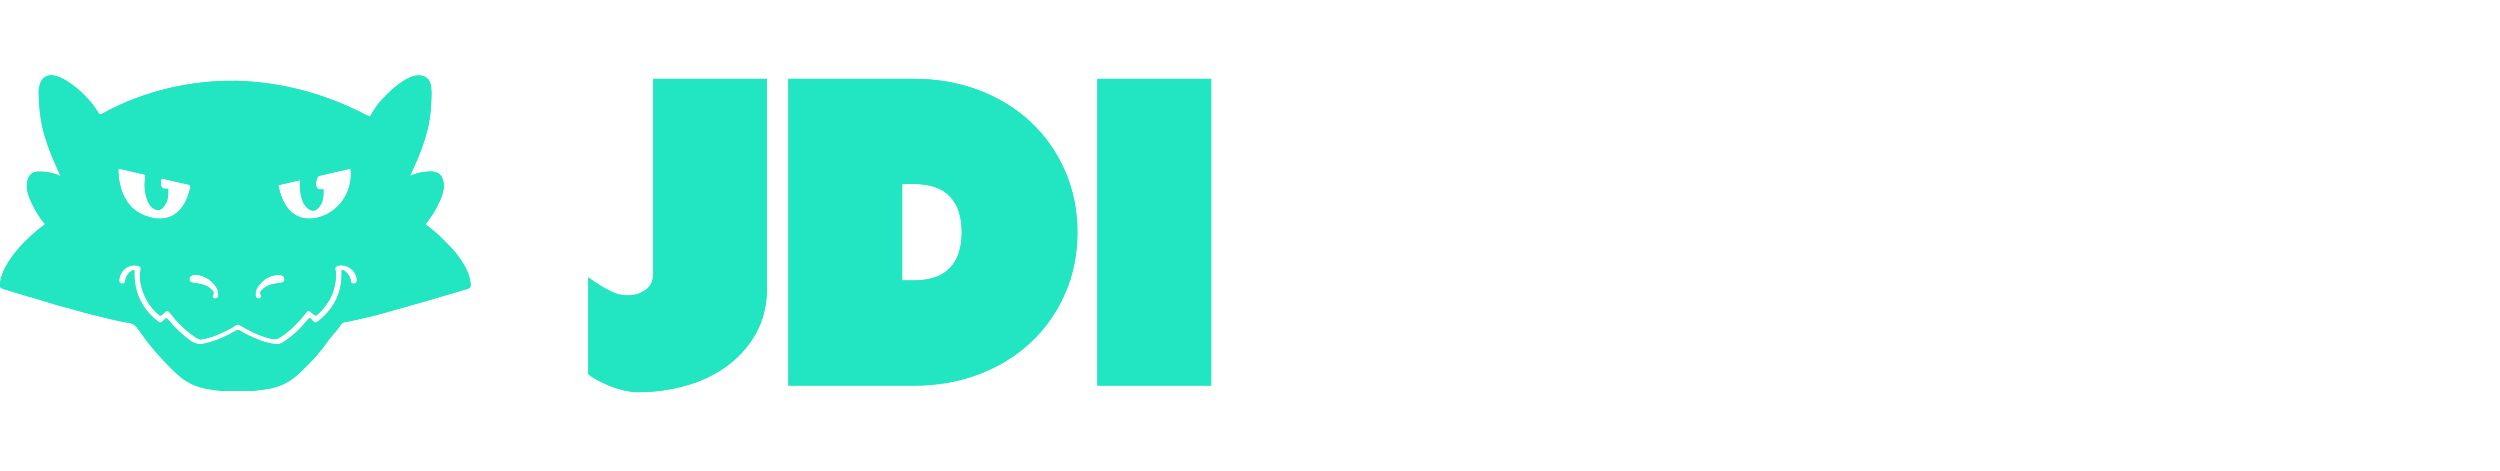 <svg width="255" height="48" viewBox="0 0 255 48" fill="none" xmlns="http://www.w3.org/2000/svg">
      <g clip-path="url(#clip0)">
            <g filter="url(#filter0_f)">
                  <g clip-path="url(#clip1)">
                        <path d="M47.439 27.22C46.944 26.312 46.313 25.501 45.56 24.79C45.203 24.453 44.887 24.074 44.497 23.767C44.191 23.527 43.909 23.258 43.594 23.025C43.528 22.976 43.342 22.916 43.495 22.737C44.086 22.043 44.522 21.251 44.896 20.425C45.179 19.799 45.359 19.157 45.211 18.453C45.112 17.983 44.803 17.62 44.328 17.533C44 17.472 43.667 17.497 43.335 17.528C42.818 17.576 42.33 17.734 41.817 17.951C41.962 17.63 42.087 17.349 42.216 17.069C42.775 15.861 43.248 14.619 43.581 13.33C43.805 12.464 43.928 11.576 43.971 10.677C44.001 10.062 44.045 9.451 43.968 8.837C43.871 8.067 43.377 7.648 42.605 7.697C41.975 7.738 41.452 8.058 40.946 8.388C40.202 8.873 39.581 9.506 38.97 10.146C38.528 10.611 38.165 11.137 37.858 11.695C37.741 11.908 37.662 11.893 37.481 11.798C33.684 9.805 29.658 8.603 25.372 8.303C23.74 8.189 22.11 8.237 20.486 8.424C18.222 8.684 16.019 9.207 13.883 10.006C12.732 10.437 11.616 10.941 10.543 11.538C10.175 11.743 10.187 11.74 9.96 11.39C9.749 11.063 9.535 10.732 9.284 10.435C8.719 9.766 8.086 9.162 7.379 8.643C6.836 8.244 6.269 7.877 5.6 7.725C4.859 7.557 4.312 7.862 4.083 8.556C3.998 8.816 3.952 9.088 3.945 9.364C3.936 9.73 3.972 10.095 3.993 10.461C4.039 11.253 4.122 12.042 4.291 12.813C4.585 14.154 5.06 15.439 5.612 16.695C5.789 17.099 5.97 17.5 6.146 17.894C6.09 17.945 6.064 17.923 6.03 17.908C5.346 17.601 4.626 17.479 3.879 17.507C3.407 17.525 3.059 17.738 2.878 18.18C2.798 18.378 2.766 18.591 2.749 18.808C2.692 19.537 2.979 20.174 3.277 20.805C3.589 21.465 3.975 22.082 4.419 22.663C4.467 22.726 4.684 22.815 4.489 22.954C3.986 23.311 3.524 23.72 3.07 24.135C2.296 24.843 1.585 25.609 1.012 26.493C0.741 26.87 0.515 27.274 0.337 27.702C0.13 28.197 -0.032 28.705 0.005 29.253C0.086 29.364 0.191 29.426 0.326 29.468C1.547 29.85 2.773 30.213 4.004 30.565C4.877 30.814 5.734 31.125 6.616 31.339C7.559 31.569 8.48 31.875 9.426 32.095C10.643 32.378 11.845 32.737 13.086 32.911C13.505 32.97 13.791 33.174 14.043 33.502C14.28 33.81 14.493 34.132 14.72 34.445C15.11 34.983 15.539 35.491 15.973 35.994C16.675 36.806 17.417 37.575 18.218 38.289C19.237 39.198 20.438 39.623 21.774 39.767C22.021 39.793 22.218 39.828 22.524 39.86C23.637 39.86 24.75 39.86 25.863 39.86C26.219 39.815 26.399 39.791 26.668 39.761C27.565 39.66 28.438 39.474 29.23 39.028C29.779 38.718 30.272 38.32 30.726 37.882C31.671 36.971 32.583 36.026 33.33 34.942C33.708 34.393 34.188 33.933 34.576 33.395C34.72 33.194 34.809 32.934 35.102 32.875C35.644 32.766 36.187 32.659 36.726 32.535C37.491 32.359 38.377 32.173 39.125 31.934C39.137 31.933 39.149 31.93 39.16 31.927C40.146 31.649 41.129 31.361 42.117 31.093C43.111 30.823 44.097 30.527 45.083 30.229C45.769 30.022 46.468 29.851 47.147 29.622C47.436 29.524 47.778 29.516 47.997 29.247C48.024 28.514 47.781 27.847 47.439 27.22ZM28.541 18.848C29.22 18.695 29.899 18.537 30.6 18.376C30.571 18.931 30.594 19.46 30.711 19.978C30.817 20.453 30.985 20.91 31.373 21.236C31.814 21.607 32.194 21.56 32.555 21.116C32.963 20.616 33.004 20.021 32.994 19.412C32.993 19.303 32.959 19.291 32.848 19.313C32.495 19.383 32.273 19.217 32.233 18.862C32.201 18.577 32.285 18.312 32.408 18.059C32.446 17.979 32.509 17.939 32.593 17.92C33.648 17.679 34.703 17.437 35.759 17.195C36.05 19.566 34.505 21.774 32.251 22.227C30.892 22.501 29.779 22.008 29.073 20.816C28.75 20.271 28.559 19.675 28.419 19.06C28.391 18.941 28.411 18.878 28.541 18.848ZM26.063 30.048C26.064 30.03 26.063 30.012 26.063 29.994C26.055 29.469 26.375 29.112 26.707 28.77C27.135 28.327 27.678 28.106 28.282 28.035C28.404 28.02 28.537 28.028 28.655 28.06C28.87 28.118 29.023 28.246 29.019 28.495C29.016 28.754 28.82 28.828 28.623 28.853C28.25 28.901 27.879 28.956 27.518 29.069C27.193 29.17 26.933 29.373 26.688 29.598C26.565 29.71 26.514 29.855 26.576 30.012C26.63 30.151 26.694 30.284 26.555 30.404C26.464 30.483 26.354 30.468 26.25 30.426C26.077 30.356 26.053 30.21 26.063 30.048ZM19.937 28.029C20.826 28.03 21.869 28.737 22.204 29.565C22.259 29.701 22.275 29.842 22.271 30.008C22.283 30.182 22.281 30.372 22.043 30.441C21.944 30.47 21.846 30.47 21.767 30.392C21.688 30.315 21.668 30.217 21.718 30.121C21.869 29.835 21.723 29.657 21.517 29.476C21.047 29.062 20.473 28.942 19.88 28.877C19.479 28.833 19.311 28.724 19.315 28.478C19.321 28.197 19.554 28.029 19.937 28.029ZM12.073 17.192C12.961 17.394 13.824 17.597 14.69 17.783C14.895 17.826 14.827 17.941 14.812 18.056C14.694 18.95 14.74 19.823 15.137 20.653C15.271 20.933 15.456 21.172 15.735 21.323C16.044 21.491 16.323 21.461 16.575 21.219C17.117 20.699 17.177 20.027 17.157 19.331C17.155 19.249 17.122 19.239 17.038 19.25C16.589 19.31 16.367 19.099 16.393 18.646C16.396 18.575 16.421 18.505 16.424 18.433C16.435 18.247 16.503 18.198 16.7 18.245C17.527 18.447 18.358 18.634 19.19 18.811C19.424 18.86 19.468 18.946 19.409 19.174C19.258 19.749 19.079 20.309 18.773 20.823C18.071 22.003 16.965 22.492 15.617 22.232C13.703 21.861 12.667 20.629 12.241 18.798C12.119 18.276 12.057 17.745 12.073 17.192ZM36.401 28.643C36.389 28.85 36.263 28.926 36.086 28.94C35.886 28.955 35.797 28.836 35.774 28.649C35.724 28.222 35.496 27.901 35.163 27.646C35.084 27.586 34.983 27.53 34.888 27.577C34.787 27.628 34.848 27.739 34.849 27.821C34.886 29.783 34.12 31.372 32.634 32.631C32.593 32.666 32.553 32.703 32.509 32.733C32.162 32.977 32.147 32.976 31.841 32.671C31.81 32.639 31.773 32.611 31.747 32.575C31.627 32.408 31.546 32.422 31.412 32.588C30.662 33.513 29.811 34.332 28.793 34.965C28.6 35.086 28.402 35.129 28.18 35.111C27.519 35.057 26.892 34.867 26.285 34.618C25.655 34.36 25.031 34.081 24.453 33.716C24.319 33.632 24.228 33.641 24.094 33.718C23.103 34.287 22.075 34.765 20.954 35.029C20.377 35.165 19.878 35.108 19.388 34.737C18.559 34.11 17.804 33.415 17.152 32.608C17.027 32.453 16.96 32.402 16.797 32.574C16.376 33.015 16.365 33.008 15.893 32.612C14.493 31.44 13.771 29.936 13.703 28.115C13.703 28.007 13.709 27.899 13.701 27.792C13.696 27.719 13.759 27.619 13.659 27.576C13.571 27.538 13.481 27.582 13.407 27.634C13.07 27.872 12.844 28.191 12.781 28.6C12.748 28.82 12.679 28.964 12.433 28.939C12.207 28.916 12.126 28.783 12.159 28.507C12.275 27.536 13.137 26.898 14.052 27.104C14.249 27.148 14.401 27.238 14.356 27.466C14.186 28.325 14.336 29.143 14.651 29.941C14.984 30.781 15.485 31.504 16.177 32.092C16.316 32.209 16.404 32.233 16.554 32.092C17.066 31.61 17.066 31.538 17.558 32.175C18.272 33.096 19.126 33.874 20.111 34.506C20.272 34.609 20.44 34.637 20.623 34.604C21.174 34.506 21.708 34.351 22.218 34.125C22.857 33.841 23.504 33.57 24.077 33.16C24.23 33.05 24.349 33.095 24.492 33.182C25.485 33.788 26.524 34.284 27.663 34.556C28.004 34.638 28.292 34.612 28.599 34.402C29.605 33.718 30.461 32.885 31.193 31.919C31.383 31.668 31.505 31.651 31.739 31.858C32.209 32.273 32.218 32.281 32.669 31.815C33.701 30.752 34.269 29.493 34.262 27.994C34.262 27.832 34.248 27.673 34.204 27.515C34.149 27.318 34.222 27.189 34.422 27.123C35.351 26.818 36.456 27.668 36.401 28.643Z"
                              fill="#21E6C1" />
                  </g>
            </g>
            <g filter="url(#filter1_f)">
                  <path d="M60 28.293C60.484 28.654 60.913 28.939 61.295 29.162C61.669 29.385 62.013 29.569 62.317 29.723C62.621 29.869 62.91 29.977 63.175 30.038C63.448 30.099 63.752 30.13 64.08 30.13C64.743 30.13 65.336 29.946 65.851 29.569C66.365 29.2 66.623 28.67 66.623 27.986V8.046H78.231V29.323C78.231 31.114 77.848 32.675 77.099 34.012C76.343 35.349 75.344 36.472 74.104 37.364C72.864 38.255 71.459 38.924 69.884 39.354C68.308 39.785 66.724 40 65.125 40C64.673 40 64.189 39.938 63.674 39.823C63.159 39.7 62.66 39.547 62.176 39.354C61.693 39.154 61.264 38.955 60.882 38.747C60.507 38.539 60.211 38.347 60 38.171V28.293Z"
                        fill="#21E6C1" />
            </g>
            <g filter="url(#filter2_f)">
                  <path d="M80.407 39.331V8.046H93.2C95.587 8.046 97.803 8.43 99.847 9.207C101.89 9.983 103.646 11.059 105.128 12.451C106.61 13.834 107.772 15.487 108.623 17.409C109.465 19.33 109.894 21.421 109.894 23.689C109.894 25.956 109.473 28.047 108.623 29.969C107.772 31.89 106.61 33.543 105.128 34.927C103.646 36.31 101.883 37.394 99.847 38.171C97.803 38.947 95.587 39.331 93.2 39.331H80.407ZM93.2 28.601C94.862 28.601 96.094 28.178 96.898 27.325C97.701 26.479 98.099 25.265 98.099 23.681C98.099 22.105 97.701 20.891 96.898 20.038C96.094 19.192 94.862 18.762 93.2 18.762H92.022V28.601H93.2Z"
                        fill="#21E6C1" />
            </g>
            <g filter="url(#filter3_f)">
                  <path d="M111.93 8.046H123.538V39.331H111.93V8.046Z" fill="#21E6C1" />
            </g>
            <g filter="url(#filter4_f)">
                  <path d="M125.449 8H137.057L141.729 17.209L146.402 8H158.01L147.533 26.548V39.331H135.925V26.548L125.449 8Z"
                        fill="white" />
            </g>
            <g filter="url(#filter5_f)">
                  <path d="M159.913 8.046H171.521V39.331H159.913V8.046Z" fill="white" />
            </g>
            <g filter="url(#filter6_f)">
                  <path d="M173.798 8.046H194.478V17.116H185.406V19.707H193.753V27.348H185.406V30.253H194.931V39.324H173.798V8.046Z"
                        fill="white" />
            </g>
            <g filter="url(#filter7_f)">
                  <path d="M197.154 8.046H208.762V30.261H217.109V39.331H197.154V8.046Z" fill="white" />
            </g>
            <g filter="url(#filter8_f)">
                  <path d="M218.965 39.331V8.046H231.758C234.146 8.046 236.361 8.43 238.405 9.207C240.449 9.983 242.204 11.059 243.686 12.451C245.168 13.834 246.33 15.487 247.181 17.409C248.023 19.33 248.452 21.421 248.452 23.689C248.452 25.956 248.031 28.047 247.181 29.969C246.33 31.89 245.168 33.543 243.686 34.927C242.204 36.31 240.441 37.394 238.405 38.171C236.361 38.947 234.146 39.331 231.758 39.331H218.965ZM231.758 28.601C233.42 28.601 234.653 28.178 235.456 27.325C236.26 26.479 236.657 25.265 236.657 23.681C236.657 22.105 236.26 20.891 235.456 20.038C234.653 19.192 233.42 18.762 231.758 18.762H230.581V28.601H231.758Z"
                        fill="white" />
            </g>
            <g clip-path="url(#clip2)">
                  <path d="M47.439 27.22C46.944 26.312 46.313 25.501 45.56 24.79C45.203 24.453 44.887 24.074 44.497 23.767C44.191 23.527 43.909 23.258 43.594 23.025C43.528 22.976 43.342 22.916 43.495 22.737C44.086 22.043 44.522 21.251 44.896 20.425C45.179 19.799 45.359 19.157 45.211 18.453C45.112 17.983 44.803 17.62 44.328 17.533C44 17.472 43.667 17.497 43.335 17.528C42.818 17.576 42.33 17.734 41.817 17.951C41.962 17.63 42.087 17.349 42.216 17.069C42.775 15.861 43.248 14.619 43.581 13.33C43.805 12.464 43.928 11.576 43.971 10.677C44.001 10.062 44.045 9.451 43.968 8.837C43.871 8.067 43.377 7.648 42.605 7.697C41.975 7.738 41.452 8.058 40.946 8.388C40.202 8.873 39.581 9.506 38.97 10.146C38.528 10.611 38.165 11.137 37.858 11.695C37.741 11.908 37.662 11.893 37.481 11.798C33.684 9.805 29.658 8.603 25.372 8.303C23.74 8.189 22.11 8.237 20.486 8.424C18.222 8.684 16.019 9.207 13.883 10.006C12.732 10.437 11.616 10.941 10.543 11.538C10.175 11.743 10.187 11.74 9.96 11.39C9.749 11.063 9.535 10.732 9.284 10.435C8.719 9.766 8.086 9.162 7.379 8.643C6.836 8.244 6.269 7.877 5.6 7.725C4.859 7.557 4.312 7.862 4.083 8.556C3.998 8.816 3.952 9.088 3.945 9.364C3.936 9.73 3.972 10.095 3.993 10.461C4.039 11.253 4.122 12.042 4.291 12.813C4.585 14.154 5.06 15.439 5.612 16.695C5.789 17.099 5.97 17.5 6.146 17.894C6.09 17.945 6.064 17.923 6.03 17.908C5.346 17.601 4.626 17.479 3.879 17.507C3.407 17.525 3.059 17.738 2.878 18.18C2.798 18.378 2.766 18.591 2.749 18.808C2.692 19.537 2.979 20.174 3.277 20.805C3.589 21.465 3.975 22.082 4.419 22.663C4.467 22.726 4.684 22.815 4.489 22.954C3.986 23.311 3.524 23.72 3.07 24.135C2.296 24.843 1.585 25.609 1.012 26.493C0.741 26.87 0.515 27.274 0.337 27.702C0.13 28.197 -0.032 28.705 0.005 29.253C0.086 29.364 0.191 29.426 0.326 29.468C1.547 29.85 2.773 30.213 4.004 30.565C4.877 30.814 5.734 31.125 6.616 31.339C7.559 31.569 8.48 31.875 9.426 32.095C10.643 32.378 11.845 32.737 13.086 32.911C13.505 32.97 13.791 33.174 14.043 33.502C14.28 33.81 14.493 34.132 14.72 34.445C15.11 34.983 15.539 35.491 15.973 35.994C16.675 36.806 17.417 37.575 18.218 38.289C19.237 39.198 20.438 39.623 21.774 39.767C22.021 39.793 22.218 39.828 22.524 39.86C23.637 39.86 24.75 39.86 25.863 39.86C26.219 39.815 26.399 39.791 26.668 39.761C27.565 39.66 28.438 39.474 29.23 39.028C29.779 38.718 30.272 38.32 30.726 37.882C31.671 36.971 32.583 36.026 33.33 34.942C33.708 34.393 34.188 33.933 34.576 33.395C34.72 33.194 34.809 32.934 35.102 32.875C35.644 32.766 36.187 32.659 36.726 32.535C37.491 32.359 38.377 32.173 39.125 31.934C39.137 31.933 39.149 31.93 39.16 31.927C40.146 31.649 41.129 31.361 42.117 31.093C43.111 30.823 44.097 30.527 45.083 30.229C45.769 30.022 46.468 29.851 47.147 29.622C47.436 29.524 47.778 29.516 47.997 29.247C48.024 28.514 47.781 27.847 47.439 27.22ZM28.541 18.848C29.22 18.695 29.899 18.537 30.6 18.376C30.571 18.931 30.594 19.46 30.711 19.978C30.817 20.453 30.985 20.91 31.373 21.236C31.814 21.607 32.194 21.56 32.555 21.116C32.963 20.616 33.004 20.021 32.994 19.412C32.993 19.303 32.959 19.291 32.848 19.313C32.495 19.383 32.273 19.217 32.233 18.862C32.201 18.577 32.285 18.312 32.408 18.059C32.446 17.979 32.509 17.939 32.593 17.92C33.648 17.679 34.703 17.437 35.759 17.195C36.05 19.566 34.505 21.774 32.251 22.227C30.892 22.501 29.779 22.008 29.073 20.816C28.75 20.271 28.559 19.675 28.419 19.06C28.391 18.941 28.411 18.878 28.541 18.848ZM26.063 30.048C26.064 30.03 26.063 30.012 26.063 29.994C26.055 29.469 26.375 29.112 26.707 28.77C27.135 28.327 27.678 28.106 28.282 28.035C28.404 28.02 28.537 28.028 28.655 28.06C28.87 28.118 29.023 28.246 29.019 28.495C29.016 28.754 28.82 28.828 28.623 28.853C28.25 28.901 27.879 28.956 27.518 29.069C27.193 29.17 26.933 29.373 26.688 29.598C26.565 29.71 26.514 29.855 26.576 30.012C26.63 30.151 26.694 30.284 26.555 30.404C26.464 30.483 26.354 30.468 26.25 30.426C26.077 30.356 26.053 30.21 26.063 30.048ZM19.937 28.029C20.826 28.03 21.869 28.737 22.204 29.565C22.259 29.701 22.275 29.842 22.271 30.008C22.283 30.182 22.281 30.372 22.043 30.441C21.944 30.47 21.846 30.47 21.767 30.392C21.688 30.315 21.668 30.217 21.718 30.121C21.869 29.835 21.723 29.657 21.517 29.476C21.047 29.062 20.473 28.942 19.88 28.877C19.479 28.833 19.311 28.724 19.315 28.478C19.321 28.197 19.554 28.029 19.937 28.029ZM12.073 17.192C12.961 17.394 13.824 17.597 14.69 17.783C14.895 17.826 14.827 17.941 14.812 18.056C14.694 18.95 14.74 19.823 15.137 20.653C15.271 20.933 15.456 21.172 15.735 21.323C16.044 21.491 16.323 21.461 16.575 21.219C17.117 20.699 17.177 20.027 17.157 19.331C17.155 19.249 17.122 19.239 17.038 19.25C16.589 19.31 16.367 19.099 16.393 18.646C16.396 18.575 16.421 18.505 16.424 18.433C16.435 18.247 16.503 18.198 16.7 18.245C17.527 18.447 18.358 18.634 19.19 18.811C19.424 18.86 19.468 18.946 19.409 19.174C19.258 19.749 19.079 20.309 18.773 20.823C18.071 22.003 16.965 22.492 15.617 22.232C13.703 21.861 12.667 20.629 12.241 18.798C12.119 18.276 12.057 17.745 12.073 17.192ZM36.401 28.643C36.389 28.85 36.263 28.926 36.086 28.94C35.886 28.955 35.797 28.836 35.774 28.649C35.724 28.222 35.496 27.901 35.163 27.646C35.084 27.586 34.983 27.53 34.888 27.577C34.787 27.628 34.848 27.739 34.849 27.821C34.886 29.783 34.12 31.372 32.634 32.631C32.593 32.666 32.553 32.703 32.509 32.733C32.162 32.977 32.147 32.976 31.841 32.671C31.81 32.639 31.773 32.611 31.747 32.575C31.627 32.408 31.546 32.422 31.412 32.588C30.662 33.513 29.811 34.332 28.793 34.965C28.6 35.086 28.402 35.129 28.18 35.111C27.519 35.057 26.892 34.867 26.285 34.618C25.655 34.36 25.031 34.081 24.453 33.716C24.319 33.632 24.228 33.641 24.094 33.718C23.103 34.287 22.075 34.765 20.954 35.029C20.377 35.165 19.878 35.108 19.388 34.737C18.559 34.11 17.804 33.415 17.152 32.608C17.027 32.453 16.96 32.402 16.797 32.574C16.376 33.015 16.365 33.008 15.893 32.612C14.493 31.44 13.771 29.936 13.703 28.115C13.703 28.007 13.709 27.899 13.701 27.792C13.696 27.719 13.759 27.619 13.659 27.576C13.571 27.538 13.481 27.582 13.407 27.634C13.07 27.872 12.844 28.191 12.781 28.6C12.748 28.82 12.679 28.964 12.433 28.939C12.207 28.916 12.126 28.783 12.159 28.507C12.275 27.536 13.137 26.898 14.052 27.104C14.249 27.148 14.401 27.238 14.356 27.466C14.186 28.325 14.336 29.143 14.651 29.941C14.984 30.781 15.485 31.504 16.177 32.092C16.316 32.209 16.404 32.233 16.554 32.092C17.066 31.61 17.066 31.538 17.558 32.175C18.272 33.096 19.126 33.874 20.111 34.506C20.272 34.609 20.44 34.637 20.623 34.604C21.174 34.506 21.708 34.351 22.218 34.125C22.857 33.841 23.504 33.57 24.077 33.16C24.23 33.05 24.349 33.095 24.492 33.182C25.485 33.788 26.524 34.284 27.663 34.556C28.004 34.638 28.292 34.612 28.599 34.402C29.605 33.718 30.461 32.885 31.193 31.919C31.383 31.668 31.505 31.651 31.739 31.858C32.209 32.273 32.218 32.281 32.669 31.815C33.701 30.752 34.269 29.493 34.262 27.994C34.262 27.832 34.248 27.673 34.204 27.515C34.149 27.318 34.222 27.189 34.422 27.123C35.351 26.818 36.456 27.668 36.401 28.643Z"
                        fill="#21E6C1" />
            </g>
            <path d="M60 28.293C60.484 28.654 60.913 28.939 61.295 29.162C61.669 29.385 62.013 29.569 62.317 29.723C62.621 29.869 62.91 29.977 63.175 30.038C63.448 30.099 63.752 30.13 64.08 30.13C64.743 30.13 65.336 29.946 65.851 29.569C66.365 29.2 66.623 28.67 66.623 27.986V8.046H78.231V29.323C78.231 31.114 77.848 32.675 77.099 34.012C76.343 35.349 75.344 36.472 74.104 37.364C72.864 38.255 71.459 38.924 69.884 39.354C68.308 39.785 66.724 40 65.125 40C64.673 40 64.189 39.938 63.674 39.823C63.159 39.7 62.66 39.547 62.176 39.354C61.693 39.154 61.264 38.955 60.882 38.747C60.507 38.539 60.211 38.347 60 38.171V28.293Z"
                  fill="#21E6C1" />
            <path d="M80.407 39.331V8.046H93.2C95.587 8.046 97.803 8.43 99.847 9.207C101.89 9.983 103.646 11.059 105.128 12.451C106.61 13.834 107.772 15.487 108.623 17.409C109.465 19.33 109.894 21.421 109.894 23.689C109.894 25.956 109.473 28.047 108.623 29.969C107.772 31.89 106.61 33.543 105.128 34.927C103.646 36.31 101.883 37.394 99.847 38.171C97.803 38.947 95.587 39.331 93.2 39.331H80.407ZM93.2 28.601C94.862 28.601 96.094 28.178 96.898 27.325C97.701 26.479 98.099 25.265 98.099 23.681C98.099 22.105 97.701 20.891 96.898 20.038C96.094 19.192 94.862 18.762 93.2 18.762H92.022V28.601H93.2Z"
                  fill="#21E6C1" />
            <path d="M111.93 8.046H123.538V39.331H111.93V8.046Z" fill="#21E6C1" />
            <path d="M125.449 8H137.057L141.729 17.209L146.402 8H158.01L147.533 26.548V39.331H135.925V26.548L125.449 8Z"
                  fill="white" />
            <path d="M159.913 8.046H171.521V39.331H159.913V8.046Z" fill="white" />
            <path d="M173.798 8.046H194.478V17.116H185.406V19.707H193.753V27.348H185.406V30.253H194.931V39.324H173.798V8.046Z"
                  fill="white" />
            <path d="M197.154 8.046H208.762V30.261H217.109V39.331H197.154V8.046Z" fill="white" />
            <path d="M218.965 39.331V8.046H231.758C234.146 8.046 236.361 8.43 238.405 9.207C240.449 9.983 242.204 11.059 243.686 12.451C245.168 13.834 246.33 15.487 247.181 17.409C248.023 19.33 248.452 21.421 248.452 23.689C248.452 25.956 248.031 28.047 247.181 29.969C246.33 31.89 245.168 33.543 243.686 34.927C242.204 36.31 240.441 37.394 238.405 38.171C236.361 38.947 234.146 39.331 231.758 39.331H218.965ZM231.758 28.601C233.42 28.601 234.653 28.178 235.456 27.325C236.26 26.479 236.657 25.265 236.657 23.681C236.657 22.105 236.26 20.891 235.456 20.038C234.653 19.192 233.42 18.762 231.758 18.762H230.581V28.601H231.758Z"
                  fill="white" />
      </g>
      <defs>
            <filter id="filter0_f" x="-2" y="-2" width="52" height="52" filterUnits="userSpaceOnUse"
                  color-interpolation-filters="sRGB">
                  <feFlood flood-opacity="0" result="BackgroundImageFix" />
                  <feBlend mode="normal" in="SourceGraphic" in2="BackgroundImageFix" result="shape" />
                  <feGaussianBlur stdDeviation="1" result="effect1_foregroundBlur" />
            </filter>
            <filter id="filter1_f" x="56" y="4.046" width="26.23" height="39.954" filterUnits="userSpaceOnUse"
                  color-interpolation-filters="sRGB">
                  <feFlood flood-opacity="0" result="BackgroundImageFix" />
                  <feBlend mode="normal" in="SourceGraphic" in2="BackgroundImageFix" result="shape" />
                  <feGaussianBlur stdDeviation="2" result="effect1_foregroundBlur" />
            </filter>
            <filter id="filter2_f" x="76.407" y="4.046" width="37.487" height="39.285" filterUnits="userSpaceOnUse"
                  color-interpolation-filters="sRGB">
                  <feFlood flood-opacity="0" result="BackgroundImageFix" />
                  <feBlend mode="normal" in="SourceGraphic" in2="BackgroundImageFix" result="shape" />
                  <feGaussianBlur stdDeviation="2" result="effect1_foregroundBlur" />
            </filter>
            <filter id="filter3_f" x="107.93" y="4.046" width="19.608" height="39.285" filterUnits="userSpaceOnUse"
                  color-interpolation-filters="sRGB">
                  <feFlood flood-opacity="0" result="BackgroundImageFix" />
                  <feBlend mode="normal" in="SourceGraphic" in2="BackgroundImageFix" result="shape" />
                  <feGaussianBlur stdDeviation="2" result="effect1_foregroundBlur" />
            </filter>
            <filter id="filter4_f" x="121.449" y="4" width="40.561" height="39.331" filterUnits="userSpaceOnUse"
                  color-interpolation-filters="sRGB">
                  <feFlood flood-opacity="0" result="BackgroundImageFix" />
                  <feBlend mode="normal" in="SourceGraphic" in2="BackgroundImageFix" result="shape" />
                  <feGaussianBlur stdDeviation="2" result="effect1_foregroundBlur" />
            </filter>
            <filter id="filter5_f" x="155.913" y="4.046" width="19.608" height="39.285" filterUnits="userSpaceOnUse"
                  color-interpolation-filters="sRGB">
                  <feFlood flood-opacity="0" result="BackgroundImageFix" />
                  <feBlend mode="normal" in="SourceGraphic" in2="BackgroundImageFix" result="shape" />
                  <feGaussianBlur stdDeviation="2" result="effect1_foregroundBlur" />
            </filter>
            <filter id="filter6_f" x="169.798" y="4.046" width="29.132" height="39.277" filterUnits="userSpaceOnUse"
                  color-interpolation-filters="sRGB">
                  <feFlood flood-opacity="0" result="BackgroundImageFix" />
                  <feBlend mode="normal" in="SourceGraphic" in2="BackgroundImageFix" result="shape" />
                  <feGaussianBlur stdDeviation="2" result="effect1_foregroundBlur" />
            </filter>
            <filter id="filter7_f" x="193.154" y="4.046" width="27.954" height="39.285" filterUnits="userSpaceOnUse"
                  color-interpolation-filters="sRGB">
                  <feFlood flood-opacity="0" result="BackgroundImageFix" />
                  <feBlend mode="normal" in="SourceGraphic" in2="BackgroundImageFix" result="shape" />
                  <feGaussianBlur stdDeviation="2" result="effect1_foregroundBlur" />
            </filter>
            <filter id="filter8_f" x="214.965" y="4.046" width="37.487" height="39.285" filterUnits="userSpaceOnUse"
                  color-interpolation-filters="sRGB">
                  <feFlood flood-opacity="0" result="BackgroundImageFix" />
                  <feBlend mode="normal" in="SourceGraphic" in2="BackgroundImageFix" result="shape" />
                  <feGaussianBlur stdDeviation="2" result="effect1_foregroundBlur" />
            </filter>
            <clipPath id="clip0">
                  <rect width="255" height="48" fill="white" />
            </clipPath>
            <clipPath id="clip1">
                  <rect width="48" height="32.181" fill="white" transform="translate(0 7.68)" />
            </clipPath>
            <clipPath id="clip2">
                  <rect width="48" height="32.181" fill="white" transform="translate(0 7.68)" />
            </clipPath>
      </defs>
</svg>